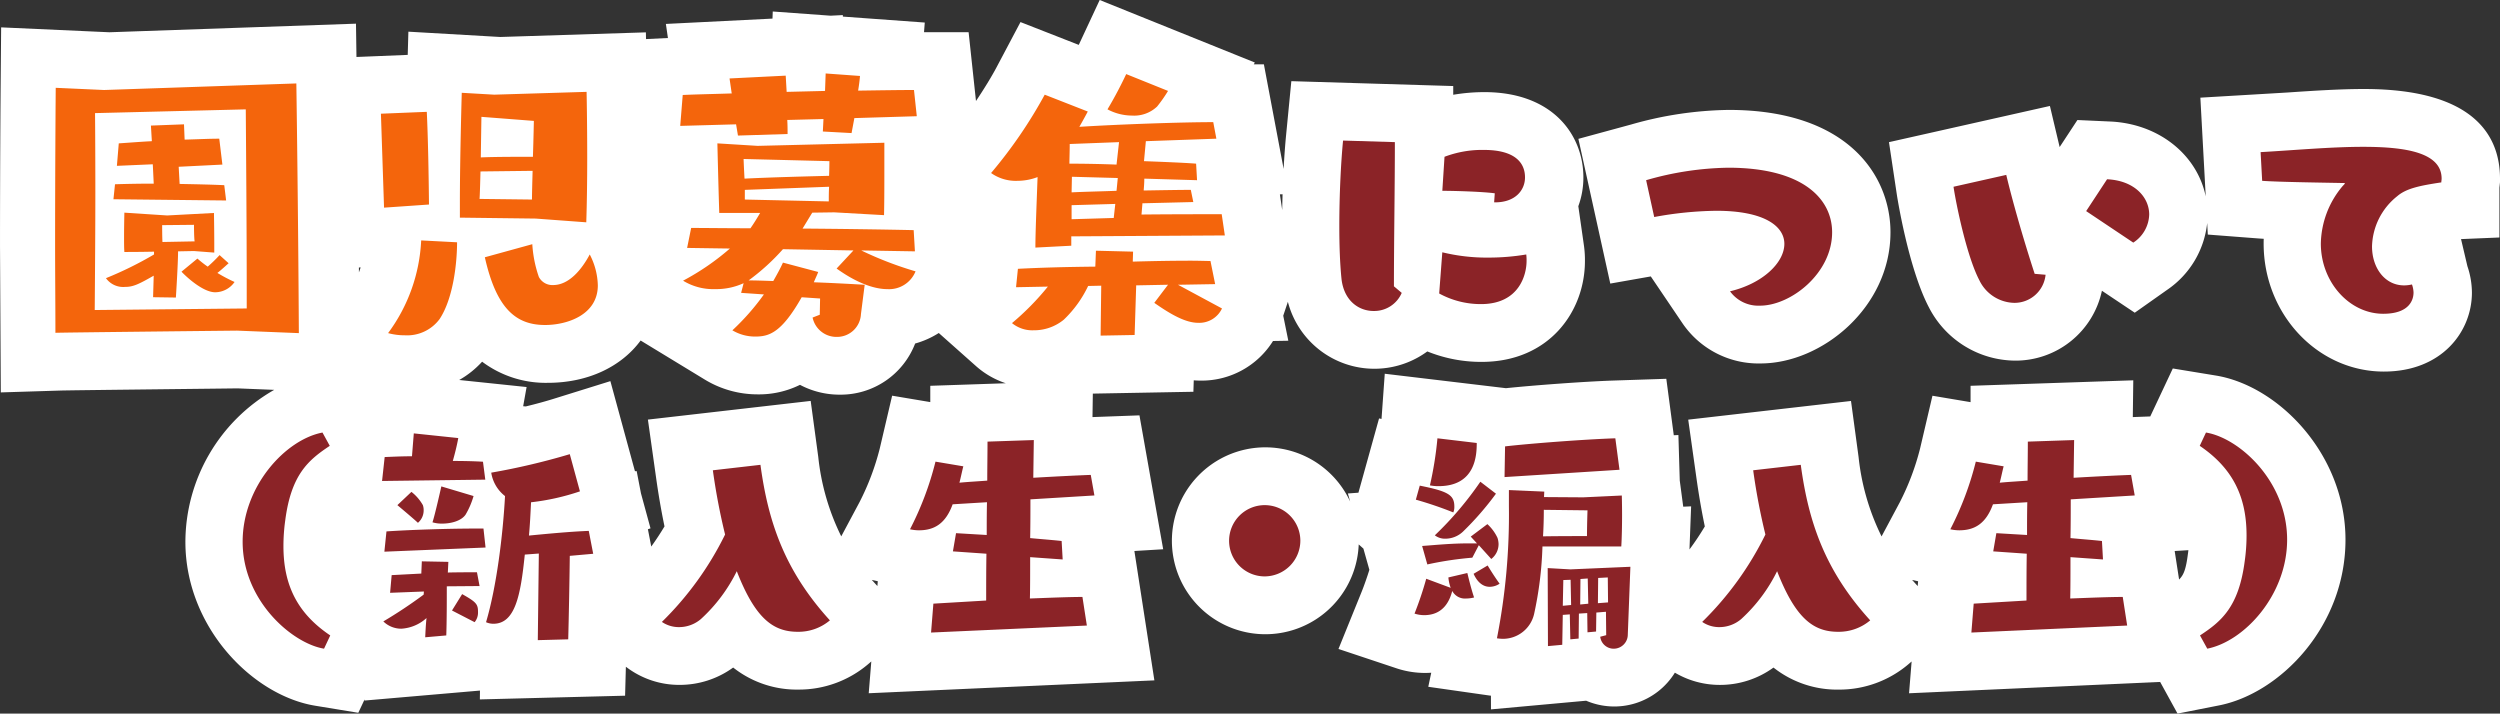 <svg xmlns="http://www.w3.org/2000/svg" width="432.56" height="123.468" viewBox="0 0 432.56 123.468"><rect x="0" y="0" width="432.56" height="123.468" fill="#333333" stroke="none"/><g transform="translate(-321.074 -802.992)"><path d="M253.248,62.972c-.108-20.952-.432-43.2-.432-43.2l-33.264,1.134-8.37-.378s-.108,12.69-.108,27.378c0,4.914.054,10.044.054,15.012.972-.054,31.428-.378,31.428-.378Zm-9.018-4.266-26.3.27c.054-7.02.108-14.31.108-20.3,0-7.992-.054-13.77-.054-13.77l26.082-.648c.054,7.506.162,20.9.162,30.24Zm-3.564-18.684-.324-2.646c-2.214-.108-4.968-.162-7.722-.216l-.162-2.97,7.56-.378-.54-4.482c-1.782,0-3.888.108-5.994.162l-.108-2.646-5.724.216.162,2.7c-2.106.108-4.1.27-5.724.378l-.324,3.888,6.21-.27.162,3.348c-2.646,0-5.022.054-6.7.108l-.27,2.592Zm-8.694,16.794s.378-5.886.378-7.992l2.754-.054,3.51.27V47.474c0-2.268-.054-5.292-.054-5.292l-8.1.432-7.4-.486s-.054,2.16-.054,4.158c0,1.026,0,2,.054,2.646.27,0,2.592,0,5.13-.054v.486a62.83,62.83,0,0,1-8.316,4.1,3.667,3.667,0,0,0,3.294,1.512c1.4,0,2.322-.432,4.968-1.944l-.108,3.726Zm7.56-7.344a24.373,24.373,0,0,1-2.052,2,18.731,18.731,0,0,1-1.782-1.4l-2.754,2.268c.594.648,3.618,3.564,5.832,3.564a4.11,4.11,0,0,0,3.348-1.782,26.242,26.242,0,0,1-2.97-1.566c.648-.486,1.62-1.4,1.944-1.674ZM235.1,44.234s0,2.16.108,2.862l-5.562.108c-.054-.81-.054-2.916-.054-2.916Zm67.878-.432c.108-3.294.162-7.4.162-11.178,0-6.1-.108-11.394-.108-11.394l-15.984.486-5.616-.324s-.324,11.286-.324,18.954v2.646l13.122.162Zm-17.55,6.048c2,8.91,5.4,11.718,10.422,11.718,3.78,0,9.126-1.728,9.126-6.858a12.1,12.1,0,0,0-1.4-5.346c-1.4,2.646-3.618,5.292-6.318,5.292a2.635,2.635,0,0,1-2.484-1.4,20.965,20.965,0,0,1-1.134-5.67Zm-9.666-9.126c-.054-5.346-.162-11.448-.378-16.038l-7.938.324.54,16.254Zm-1.35,6.21a29.194,29.194,0,0,1-5.724,16.038,10.814,10.814,0,0,0,2.862.378,6.991,6.991,0,0,0,6.048-2.808c2.43-3.672,3.024-9.936,3.024-13.284ZM293.91,26.252s-.054,2.97-.162,6.21c-2.916,0-6.588,0-9.018.108.054-3.564.108-7.02.108-7.02Zm-.216,8.64c-.054,2.052-.108,3.942-.108,4.968l-9.072-.108c.054-.756.108-2.646.162-4.752Zm66.15,13.932-.216-3.672c-4.914-.108-12.15-.216-19.224-.27l1.674-2.754,3.78-.054,8.64.486c.054-2.43.054-5.562.054-8.1V30.032l-21.924.54-6.966-.432s.162,6.858.324,12.042h7.074c-.54.918-1.134,1.89-1.674,2.646-4,0-7.614-.054-10.26-.054l-.7,3.456,7.4.108a42.823,42.823,0,0,1-8.1,5.562,9.973,9.973,0,0,0,5.508,1.458,11.359,11.359,0,0,0,4.968-1.026l-.432,1.674,3.942.27a40.807,40.807,0,0,1-5.454,6.21,7.625,7.625,0,0,0,3.942,1.08c2.376,0,4.536-.594,8.046-6.8l3.186.216-.054,2.808-1.242.486A4.216,4.216,0,0,0,346.4,63.62a4.131,4.131,0,0,0,4.1-3.942l.648-5.076c-2.808-.162-5.886-.324-8.8-.432.216-.54.54-1.188.756-1.782l-6.1-1.62c-.432.972-1.026,2.052-1.674,3.186-1.62-.054-3.078-.108-4.266-.108a37.32,37.32,0,0,0,5.94-5.4l12.2.216-2.916,3.132c4.59,3.294,7.614,3.564,8.8,3.564a4.937,4.937,0,0,0,4.86-3.078,61.214,61.214,0,0,1-9.4-3.618Zm.324-23.382-.486-4.536c-2.592,0-5.94.054-9.666.108.162-.972.27-1.836.324-2.538l-5.94-.432-.108,3.024-6.642.162-.162-2.808-9.72.486.378,2.592c-3.294.108-6.264.162-8.478.27l-.432,5.346,9.666-.27.324,1.944,8.586-.27c0-.648,0-1.512-.054-2.43l6.264-.162-.108,2.16,4.968.27.486-2.592Zm-15.12,7.776s0,1.08-.054,2.538c-4.32.108-10.422.27-14.634.486-.108-1.89-.162-3.4-.162-3.4Zm-.054,4.428c-.054.918-.054,1.836-.054,2.538l-14.526-.324V38.186Zm68.472,8.424-.54-3.672c-3.51,0-8.694,0-13.878.054l.162-1.944,8.8-.216-.432-2.106c-1.89,0-4.914.054-8.154.108.054-.7.108-1.35.108-2.052l9.126.27L408.5,33.65c-2-.162-6.21-.324-9.018-.432l.324-3.456,12.2-.432-.54-2.862c-5.454,0-16.254.378-23.166.81.864-1.512,1.458-2.646,1.458-2.646l-7.452-2.916A80.638,80.638,0,0,1,373.02,35.27a7.371,7.371,0,0,0,4.59,1.35,9.783,9.783,0,0,0,3.456-.648c-.162,4.482-.378,9.666-.378,12.2l6.21-.324v-1.62Zm-1.674,8.424-.81-4c-.7,0-1.944-.054-3.51-.054-2.754,0-6.426.054-9.936.162l.054-1.728-6.426-.162-.108,2.754c-5.022.054-9.18.162-13.392.378l-.324,3.186,5.508-.108a45.7,45.7,0,0,1-6.21,6.318,5.553,5.553,0,0,0,3.726,1.242A8.118,8.118,0,0,0,385.6,60.65a19.784,19.784,0,0,0,4.212-5.832l2.268-.054-.108,8.64,5.886-.108.27-8.586,5.508-.108-2.376,3.132c3.078,2.16,5.508,3.456,7.614,3.456a4.335,4.335,0,0,0,4.1-2.484l-7.614-4.1ZM396.4,18.152c-.756,1.62-1.944,3.942-3.24,6.1a9.078,9.078,0,0,0,4.266,1.08,5.752,5.752,0,0,0,4.32-1.566,24.486,24.486,0,0,0,1.89-2.7Zm-1.674,15.66c-2.7-.108-5.778-.162-8.154-.162,0-.81.054-2.214.054-3.4l8.532-.324Zm0,4.536c-2.916.108-5.724.162-7.776.27l.054-2.7,7.938.216Zm-.486,4.7-7.29.216v-2.43l7.56-.216Zm48.114,11.826c0-7.938.162-17.064.162-24.948l-8.964-.27c-.378,3.888-.648,9.45-.648,14.8,0,3.294.108,6.48.378,9.126.432,3.834,3.024,5.562,5.562,5.562a5.178,5.178,0,0,0,4.86-3.132Zm7.83,1.242a14.99,14.99,0,0,0,7.236,1.836c6.642,0,7.884-5.13,7.884-7.452a7.973,7.973,0,0,0-.054-1.134,39.439,39.439,0,0,1-6.534.54,32.393,32.393,0,0,1-7.992-.918Zm9.666-15.768c3.51,0,5.184-2.106,5.184-4.32,0-2.484-1.674-4.752-7.128-4.752a18.378,18.378,0,0,0-6.8,1.188l-.378,5.886c2.322,0,7.128.162,9.072.432l-.108,1.566Zm27.54,2.538a62.5,62.5,0,0,1,10.746-1.08c8.37,0,11.772,2.7,11.772,5.724,0,3.24-3.726,6.858-9.4,8.208A6.049,6.049,0,0,0,505.7,58.22c5.292,0,12.474-5.562,12.474-12.69,0-5.724-4.968-11.178-17.982-11.178a53.568,53.568,0,0,0-14.2,2.16Zm65.826,9.828c-2.16-6.642-3.942-13.014-4.914-17.118l-9.126,2.052c.486,3.24,2.322,12.1,4.482,16.2a6.859,6.859,0,0,0,5.994,3.888,5.4,5.4,0,0,0,5.454-4.86Zm17.064-5.4a5.986,5.986,0,0,0,2.754-4.86c0-2.97-2.538-5.886-7.29-6.1l-3.618,5.508Zm22.3-10.692c2.808.216,11.394.324,13.77.378.432,0,.54,0,.54.054,0,.108-.216.27-.486.594a15.834,15.834,0,0,0-3.672,9.828c0,6.7,4.968,12.15,10.8,12.15,4.644,0,5.238-2.538,5.238-3.672a4.594,4.594,0,0,0-.27-1.4,6.124,6.124,0,0,1-1.35.162c-3.348,0-5.562-3.024-5.562-6.75a11.458,11.458,0,0,1,4.374-8.694c1.566-1.35,4-1.836,7.614-2.376,0-.216.054-.432.054-.648,0-4.428-5.94-5.508-13.554-5.508-5.562,0-12.042.594-17.766.918ZM258.315,115.28c-5.625-3.78-8.1-8.64-8.1-15.435a32.019,32.019,0,0,1,.315-4.5c1.035-7.965,4.05-10.44,7.7-12.87l-1.26-2.3c-6.39,1.215-13.815,9.27-13.815,18.9,0,10.215,8.6,17.6,14.085,18.495Zm41.175.675c.09-3.33.225-10.215.27-14.445l4.05-.36-.765-3.96c-3.375.135-7.065.495-10.35.81.18-1.89.27-3.87.36-5.76a40.169,40.169,0,0,0,8.46-1.89l-1.755-6.435a118.644,118.644,0,0,1-13.59,3.2,6.351,6.351,0,0,0,2.385,4.05c-.36,6.66-1.44,15.615-3.285,21.825a3.176,3.176,0,0,0,1.26.27c3.78,0,4.725-4.9,5.445-11.97l2.43-.18-.18,14.985Zm-21.1-.675c.09-2.475.09-5.985.09-8.5l5.67-.045-.45-2.385c-1.26,0-3.06,0-5.04.045l.09-1.845-4.59-.09-.09,2.115-5.13.27-.27,3.06,5.85-.225-.045.54a81.534,81.534,0,0,1-6.975,4.635,4.443,4.443,0,0,0,3.105,1.26,7.114,7.114,0,0,0,4.365-1.845c-.135,1.26-.18,2.475-.225,3.33Zm6.75-26.955-.4-3.1c-1.44-.09-3.375-.135-5.22-.135.36-1.26.72-2.7.945-3.96l-7.695-.81-.315,3.96c-1.845,0-3.555.09-4.725.135l-.45,4.14Zm.045,11.745-.36-3.285h-1.17c-5.04,0-11.61.225-15.615.495l-.36,3.51Zm-7.65-10.575S276.4,94.58,276,95.705a5.5,5.5,0,0,0,1.665.225c1.44,0,3.24-.4,4.05-1.53a13.617,13.617,0,0,0,1.395-3.24Zm-7.605,3.24s2.745,2.295,3.555,3.06a2.817,2.817,0,0,0,.99-2.205,2.62,2.62,0,0,0-.135-.855,7.811,7.811,0,0,0-1.98-2.295Zm13.365,20.25a2.588,2.588,0,0,0,.585-1.755c0-1.35-.27-1.71-2.745-3.1l-1.755,2.835Zm41.22-26.28a109.846,109.846,0,0,0,2.115,11.115,55.235,55.235,0,0,1-10.935,15.12,5.172,5.172,0,0,0,2.97.9,5.814,5.814,0,0,0,3.78-1.395,27.775,27.775,0,0,0,6.21-8.28c3.24,8.325,6.39,10.485,10.575,10.485a8.447,8.447,0,0,0,5.535-1.98c-7.785-8.55-10.665-16.92-12.015-26.91Zm64.71,26.865-.765-4.95c-2.205,0-5.535.135-9.09.27.045-1.575.045-4.23.045-7.155l5.625.4-.18-3.195c-1.62-.18-3.465-.315-5.445-.5.045-2.295.045-4.68.045-6.705l11.07-.675-.63-3.555c-2.43.09-6.075.27-9.945.495l.09-6.525-8.01.27c0,2.25-.045,4.5-.045,6.75-1.8.135-3.465.225-4.815.36.27-1.035.45-1.98.675-2.835l-4.815-.81a53.653,53.653,0,0,1-4.41,11.7,7.138,7.138,0,0,0,1.53.18c2.7,0,4.635-1.17,5.85-4.5l5.94-.36c-.045,1.89-.045,3.78-.045,5.67l-5.31-.315-.54,3.15,5.8.405c-.045,2.7-.045,5.4-.045,8.1l-9.135.54-.4,5ZM426.165,98.9A6.165,6.165,0,1,0,420,105.065,6.2,6.2,0,0,0,426.165,98.9Zm55.53.99c.09-1.4.135-3.6.135-5.445s-.045-3.375-.045-3.375l-6.66.315-6.8-.045.045-.945-6.12-.27v2.79a110.828,110.828,0,0,1-2.07,22.86,7.359,7.359,0,0,0,.99.09,5.531,5.531,0,0,0,5.445-4.32,63.127,63.127,0,0,0,1.44-11.655Zm-2.61,15.345-1.035.27a2.345,2.345,0,0,0,2.34,2.07,2.44,2.44,0,0,0,2.43-2.43l.45-11.745-10.395.45-3.915-.225.045,13.5,2.475-.225.09-5.175,1.215-.09.09,4.32,1.44-.135.045-4.32,1.44-.09.045,3.33,1.485-.135.045-3.285,1.665-.135Zm2.3-28.62-.72-5.445c-5.355.18-14.76.9-19.08,1.4l-.09,5.31Zm-31.5-5.445a61.878,61.878,0,0,1-1.3,8.145,7.585,7.585,0,0,0,1.485.135c6.435,0,6.615-5.4,6.615-7.47Zm9.315,20.88a3.262,3.262,0,0,0,1.26-2.61,3.834,3.834,0,0,0-.18-1.035,7.556,7.556,0,0,0-1.755-2.385l-2.88,2.16,1.08,1.17h-1.3c-3.15,0-5.715.27-8.19.45l.9,3.195a59.424,59.424,0,0,1,7.785-1.17l1.125-2.16Zm-7.425,3.195a7.292,7.292,0,0,0,.4,1.8l-4.23-1.575a59.159,59.159,0,0,1-2.025,6.03,5.344,5.344,0,0,0,1.665.27c3.285,0,4.41-2.43,4.86-4.185a2.5,2.5,0,0,0,2.43,1.305,5.447,5.447,0,0,0,1.35-.18c-.495-1.44-.945-3.33-1.17-4.23Zm5.535-16.56a58.3,58.3,0,0,1-7.875,9.27,2.826,2.826,0,0,0,1.845.585,4.429,4.429,0,0,0,3.015-1.215,51.492,51.492,0,0,0,5.715-6.57Zm18.54,4.95s-.09,2.61-.09,4.455c-1.845,0-4.9,0-7.605.045q.135-2.228.135-4.59Zm-29.7-1.845a65.3,65.3,0,0,1,6.48,2.205,2.421,2.421,0,0,0,.18-.99c0-2.025-1.035-2.655-5.985-3.645Zm9.99,12.825c.27.585,1.08,2.25,2.79,2.25a3.084,3.084,0,0,0,1.71-.54c-.765-1.035-1.665-2.475-2.07-3.15Zm23.265,4.95-1.755.135.045-4.365,1.665-.09Zm-6.39.45-1.44.135.09-4.455,1.26-.045Zm2.97-.225-1.4.135.045-4.41,1.26-.09Zm28.53-23.085a109.846,109.846,0,0,0,2.115,11.115,55.235,55.235,0,0,1-10.935,15.12,5.172,5.172,0,0,0,2.97.9,5.814,5.814,0,0,0,3.78-1.395,27.775,27.775,0,0,0,6.21-8.28c3.24,8.325,6.39,10.485,10.575,10.485a8.447,8.447,0,0,0,5.535-1.98c-7.785-8.55-10.665-16.92-12.015-26.91Zm64.71,26.865-.765-4.95c-2.205,0-5.535.135-9.09.27.045-1.575.045-4.23.045-7.155l5.625.4-.18-3.195c-1.62-.18-3.465-.315-5.445-.5.045-2.295.045-4.68.045-6.705l11.07-.675-.63-3.555c-2.43.09-6.075.27-9.945.495l.09-6.525-8.01.27c0,2.25-.045,4.5-.045,6.75-1.8.135-3.465.225-4.815.36.27-1.035.45-1.98.675-2.835l-4.815-.81a53.657,53.657,0,0,1-4.41,11.7,7.138,7.138,0,0,0,1.53.18c2.7,0,4.635-1.17,5.85-4.5l5.94-.36c-.045,1.89-.045,3.78-.045,5.67l-5.31-.315-.54,3.15,5.8.405c-.045,2.7-.045,5.4-.045,8.1l-9.135.54-.4,5Zm13.86,4c6.39-1.26,13.815-9.27,13.815-18.855,0-10.125-8.28-17.6-14.04-18.54l-1.08,2.3c5.58,3.78,8.1,8.64,8.1,15.48a31.409,31.409,0,0,1-.315,4.455c-1.035,7.965-4.05,10.44-7.74,12.87Z" transform="translate(120 797.658)" fill="#8b2327"/><path d="M391.348,5.334l26.844,10.818-.188.316h1.754l3.414,18.092c.112-2.1.257-4.1.43-5.874l.905-9.309,28.012.844v1.51a32.222,32.222,0,0,1,5.39-.457c11.832,0,17.128,7.409,17.128,14.752a14.334,14.334,0,0,1-.876,4.985l.991,6.939a17.945,17.945,0,0,1,.154,2.548c0,8.673-6.143,17.452-17.884,17.452a24.876,24.876,0,0,1-9.389-1.81,15.47,15.47,0,0,1-24.127-8.588l-.8,2.407.878,4.331-2.649.045a14.567,14.567,0,0,1-12.456,6.855q-.637,0-1.258-.051l-.062,1.98-17.4.319L390.1,77.5l8.127-.3,4.106,23.169-4.983.3,3.459,22.385-49.424,2.228.446-5.5-.559.479a18.486,18.486,0,0,1-12.043,4.387,17.738,17.738,0,0,1-11.3-3.813,15.734,15.734,0,0,1-9.261,3A15.1,15.1,0,0,1,309.776,121l-.411-.3-.135,5.006-25.129.644.018-1.531-19.97,1.726.011-.2-1.091,2.319-7.451-1.222c-10.85-1.779-22.467-13.6-22.467-28.363a30.388,30.388,0,0,1,15.371-26.291l-6.362-.257c0,.013-28.66.316-30.635.378l-10.312.322-.138-25.326c0-14.734.108-27.463.108-27.463l.088-10.373L220,10.916,262.667,9.43l.084,5.763,8.869-.362.115-4.016,15.893.918,25.2-.8.024,1.163,3.789-.185-.355-2.436,18.447-.922.044-1.23,10,.727,2.122-.106.015.262,14.166,1.03-.129,1.675h7.716l1.275,11.9c1.392-2.076,2.7-4.213,3.527-5.773l4.174-7.884L387.725,13.1Zm31.579,36.345c.014-.909.035-1.822.062-2.732l-.461.016ZM263.178,52.457q.156-.421.293-.855l-.3.021C263.174,51.9,263.176,52.179,263.178,52.457ZM375.1,71.646a14.664,14.664,0,0,1-5.107-2.928l-6.487-5.766a15.194,15.194,0,0,1-4.091,1.821A13.814,13.814,0,0,1,346.4,73.62a14.627,14.627,0,0,1-6.911-1.7,15.983,15.983,0,0,1-7.291,1.65,17.566,17.566,0,0,1-9.142-2.538l-11.138-6.78c-3.32,4.514-9.09,7.32-16.062,7.32a18.318,18.318,0,0,1-11.365-3.657,16.07,16.07,0,0,1-3.964,3.167L292.188,72.3l-.594,3.325.467.029c1.741-.424,3.345-.861,4.723-1.291l9.9-3.084,4.25,15.583.3-.012.744,3.852,1.65,6.05-.451.155.578,2.993c.83-1.147,1.6-2.322,2.294-3.487-.625-2.992-1.095-5.862-1.441-8.318l-1.431-10.16,28.165-3.232,1.313,9.713a40.5,40.5,0,0,0,3.976,13.72l3.168-5.932a43.881,43.881,0,0,0,3.495-9.271l2.141-9.137,6.6,1.109V72.086ZM352.952,105.9l-1.036-.23.238.263.73.8ZM610.08,20.734c19.468,0,23.554,8.433,23.554,15.508v.623l-.1.942v8.618l-6.642.279,1.1,4.681a14.466,14.466,0,0,1,.784,4.567c0,6.794-5.234,13.672-15.238,13.672-11.469,0-20.8-9.936-20.8-22.15q0-.413.014-.825c-.354-.019-.668-.038-.933-.059l-8.742-.672-.108-2a16,16,0,0,1-6.917,11.559l-5.614,3.963-5.682-3.8a15.277,15.277,0,0,1-15.1,12.09,16.9,16.9,0,0,1-14.827-9.2c-3.575-6.793-5.519-19.28-5.538-19.4l-1.38-9.2,27.847-6.262,1.684,7.111,3.073-4.678,5.687.258c8.416.383,15.017,5.748,16.516,12.955l-.928-17.083,15.007-.888C601.29,21.04,605.928,20.734,610.08,20.734ZM500.19,24.352c20.654,0,27.982,11.408,27.982,21.178,0,12.986-11.865,22.69-22.474,22.69a15.911,15.911,0,0,1-13.467-6.881L486.7,53.162,479.691,54.4l-5.518-25.042,9.191-2.5A64.013,64.013,0,0,1,500.19,24.352Zm76.832,44.737,7.452,1.223C595.3,72.088,606.9,83.927,606.9,98.72c0,15.041-11.358,26.591-21.88,28.666l-7.179,1.416-3.006-5.474-43.449,1.958.446-5.5-.559.479a18.486,18.486,0,0,1-12.043,4.387,17.738,17.738,0,0,1-11.3-3.813,15.734,15.734,0,0,1-9.261,3,15.266,15.266,0,0,1-7.8-2.117,12.326,12.326,0,0,1-15.352,4.852l-16.468,1.5-.008-2.368-.263-.03L448.2,124.164l.513-2.432a15.625,15.625,0,0,1-5.951-.745l-10.1-3.367,4-9.871c.451-1.114,1.011-2.728,1.346-3.826l-1.033-3.669-.811-.721a16.168,16.168,0,1,1-1.481-7.417l-.394-1.4,1.825-.133,3.57-12.85.427.085L440.67,70l20.964,2.5c4.842-.5,13.426-1.148,18.69-1.325l9.061-.3,1.292,9.767.8-.038.234,7.869.6,4.53,1.367-.059-.286,7.458a46.2,46.2,0,0,0,2.656-3.98c-.625-2.992-1.095-5.862-1.441-8.318l-1.431-10.16,28.165-3.232,1.313,9.713a40.5,40.5,0,0,0,3.976,13.72l3.168-5.932a43.886,43.886,0,0,0,3.495-9.271l2.141-9.136,6.595,1.109V72.086l28.154-.949L570.1,77.5l3.021-.112Zm1.086,36.517c.847-.836,1.2-1.88,1.535-4.485q.043-.3.077-.594l-2.375.145Zm-45.156.3-1.036-.23.238.263.73.8Z" transform="translate(120 797.658)" fill="#fff"/><path d="M360.168,62.972c-.108-20.952-.432-43.2-.432-43.2l-33.264,1.134-8.37-.378s-.108,12.69-.108,27.378c0,4.914.054,10.044.054,15.012.972-.054,31.428-.378,31.428-.378Zm-9.018-4.266-26.3.27c.054-7.02.108-14.31.108-20.3,0-7.992-.054-13.77-.054-13.77l26.082-.648c.054,7.506.162,20.9.162,30.24Zm-3.564-18.684-.324-2.646c-2.214-.108-4.968-.162-7.722-.216l-.162-2.97,7.56-.378-.54-4.482c-1.782,0-3.888.108-5.994.162l-.108-2.646-5.724.216.162,2.7c-2.106.108-4.1.27-5.724.378l-.324,3.888,6.21-.27.162,3.348c-2.646,0-5.022.054-6.7.108l-.27,2.592Zm-8.694,16.794s.378-5.886.378-7.992l2.754-.054,3.51.27V47.474c0-2.268-.054-5.292-.054-5.292l-8.1.432-7.4-.486s-.054,2.16-.054,4.158c0,1.026,0,2,.054,2.646.27,0,2.592,0,5.13-.054v.486a62.83,62.83,0,0,1-8.316,4.1,3.667,3.667,0,0,0,3.294,1.512c1.4,0,2.322-.432,4.968-1.944l-.108,3.726Zm7.56-7.344a24.373,24.373,0,0,1-2.052,2,18.73,18.73,0,0,1-1.782-1.4l-2.754,2.268c.594.648,3.618,3.564,5.832,3.564a4.11,4.11,0,0,0,3.348-1.782,26.239,26.239,0,0,1-2.97-1.566c.648-.486,1.62-1.4,1.944-1.674Zm-4.428-5.238s0,2.16.108,2.862l-5.562.108c-.054-.81-.054-2.916-.054-2.916ZM409.9,43.8c.108-3.294.162-7.4.162-11.178,0-6.1-.108-11.394-.108-11.394l-15.984.486-5.616-.324s-.324,11.286-.324,18.954v2.646l13.122.162Zm-17.55,6.048c2,8.91,5.4,11.718,10.422,11.718,3.78,0,9.126-1.728,9.126-6.858a12.1,12.1,0,0,0-1.4-5.346c-1.4,2.646-3.618,5.292-6.318,5.292a2.635,2.635,0,0,1-2.484-1.4,20.965,20.965,0,0,1-1.134-5.67Zm-9.666-9.126c-.054-5.346-.162-11.448-.378-16.038l-7.938.324.54,16.254Zm-1.35,6.21a29.194,29.194,0,0,1-5.724,16.038,10.814,10.814,0,0,0,2.862.378,6.991,6.991,0,0,0,6.048-2.808c2.43-3.672,3.024-9.936,3.024-13.284ZM400.83,26.252s-.054,2.97-.162,6.21c-2.916,0-6.588,0-9.018.108.054-3.564.108-7.02.108-7.02Zm-.216,8.64c-.054,2.052-.108,3.942-.108,4.968l-9.072-.108c.054-.756.108-2.646.162-4.752Zm66.15,13.932-.216-3.672c-4.914-.108-12.15-.216-19.224-.27L449,42.128l3.78-.054,8.64.486c.054-2.43.054-5.562.054-8.1V30.032l-21.924.54-6.966-.432s.162,6.858.324,12.042h7.074c-.54.918-1.134,1.89-1.674,2.646-4,0-7.614-.054-10.26-.054l-.7,3.456,7.4.108a42.823,42.823,0,0,1-8.1,5.562,9.973,9.973,0,0,0,5.508,1.458,11.359,11.359,0,0,0,4.968-1.026l-.432,1.674,3.942.27a40.807,40.807,0,0,1-5.454,6.21,7.625,7.625,0,0,0,3.942,1.08c2.376,0,4.536-.594,8.046-6.8l3.186.216-.054,2.808-1.242.486a4.216,4.216,0,0,0,4.266,3.348,4.131,4.131,0,0,0,4.1-3.942l.648-5.076c-2.808-.162-5.886-.324-8.8-.432.216-.54.54-1.188.756-1.782l-6.1-1.62c-.432.972-1.026,2.052-1.674,3.186-1.62-.054-3.078-.108-4.266-.108a37.32,37.32,0,0,0,5.94-5.4l12.2.216-2.916,3.132c4.59,3.294,7.614,3.564,8.8,3.564a4.937,4.937,0,0,0,4.86-3.078,61.214,61.214,0,0,1-9.4-3.618Zm.324-23.382-.486-4.536c-2.592,0-5.94.054-9.666.108.162-.972.27-1.836.324-2.538l-5.94-.432-.108,3.024-6.642.162-.162-2.808-9.72.486.378,2.592c-3.294.108-6.264.162-8.478.27l-.432,5.346,9.666-.27.324,1.944,8.586-.27c0-.648,0-1.512-.054-2.43l6.264-.162-.108,2.16,4.968.27.486-2.592Zm-15.12,7.776s0,1.08-.054,2.538c-4.32.108-10.422.27-14.634.486-.108-1.89-.162-3.4-.162-3.4Zm-.054,4.428c-.054.918-.054,1.836-.054,2.538l-14.526-.324V38.186Zm68.472,8.424-.54-3.672c-3.51,0-8.694,0-13.878.054l.162-1.944,8.8-.216-.432-2.106c-1.89,0-4.914.054-8.154.108.054-.7.108-1.35.108-2.052l9.126.27-.162-2.862c-2-.162-6.21-.324-9.018-.432l.324-3.456,12.2-.432-.54-2.862c-5.454,0-16.254.378-23.166.81.864-1.512,1.458-2.646,1.458-2.646l-7.452-2.916A80.638,80.638,0,0,1,479.94,35.27a7.371,7.371,0,0,0,4.59,1.35,9.783,9.783,0,0,0,3.456-.648c-.162,4.482-.378,9.666-.378,12.2l6.21-.324v-1.62Zm-1.674,8.424-.81-4c-.7,0-1.944-.054-3.51-.054-2.754,0-6.426.054-9.936.162l.054-1.728-6.426-.162-.108,2.754c-5.022.054-9.18.162-13.392.378l-.324,3.186,5.508-.108a45.7,45.7,0,0,1-6.21,6.318,5.553,5.553,0,0,0,3.726,1.242,8.118,8.118,0,0,0,5.238-1.836,19.784,19.784,0,0,0,4.212-5.832L499,54.764l-.108,8.64,5.886-.108.27-8.586,5.508-.108-2.376,3.132c3.078,2.16,5.508,3.456,7.614,3.456a4.335,4.335,0,0,0,4.1-2.484l-7.614-4.1Zm-15.39-36.342c-.756,1.62-1.944,3.942-3.24,6.1a9.078,9.078,0,0,0,4.266,1.08,5.752,5.752,0,0,0,4.32-1.566,24.486,24.486,0,0,0,1.89-2.7Zm-1.674,15.66c-2.7-.108-5.778-.162-8.154-.162,0-.81.054-2.214.054-3.4l8.532-.324Zm0,4.536c-2.916.108-5.724.162-7.776.27l.054-2.7,7.938.216Zm-.486,4.7-7.29.216v-2.43l7.56-.216Z" transform="translate(12.614 797.658)" fill="#f4650c"/><path d="M442.356,54.872c0-7.938.162-17.064.162-24.948l-8.964-.27c-.378,3.888-.648,9.45-.648,14.8,0,3.294.108,6.48.378,9.126.432,3.834,3.024,5.562,5.562,5.562a5.178,5.178,0,0,0,4.86-3.132Zm7.83,1.242a14.99,14.99,0,0,0,7.236,1.836c6.642,0,7.884-5.13,7.884-7.452a7.973,7.973,0,0,0-.054-1.134,39.439,39.439,0,0,1-6.534.54,32.393,32.393,0,0,1-7.992-.918Zm9.666-15.768c3.51,0,5.184-2.106,5.184-4.32,0-2.484-1.674-4.752-7.128-4.752a18.378,18.378,0,0,0-6.8,1.188l-.378,5.886c2.322,0,7.128.162,9.072.432l-.108,1.566Zm27.54,2.538a62.5,62.5,0,0,1,10.746-1.08c8.37,0,11.772,2.7,11.772,5.724,0,3.24-3.726,6.858-9.4,8.208A6.049,6.049,0,0,0,505.7,58.22c5.292,0,12.474-5.562,12.474-12.69,0-5.724-4.968-11.178-17.982-11.178a53.568,53.568,0,0,0-14.2,2.16Zm65.826,9.828c-2.16-6.642-3.942-13.014-4.914-17.118l-9.126,2.052c.486,3.24,2.322,12.1,4.482,16.2a6.859,6.859,0,0,0,5.994,3.888,5.4,5.4,0,0,0,5.454-4.86Zm17.064-5.4a5.986,5.986,0,0,0,2.754-4.86c0-2.97-2.538-5.886-7.29-6.1l-3.618,5.508Zm22.3-10.692c2.808.216,11.394.324,13.77.378.432,0,.54,0,.54.054,0,.108-.216.27-.486.594a15.834,15.834,0,0,0-3.672,9.828c0,6.7,4.968,12.15,10.8,12.15,4.644,0,5.238-2.538,5.238-3.672a4.594,4.594,0,0,0-.27-1.4,6.124,6.124,0,0,1-1.35.162c-3.348,0-5.562-3.024-5.562-6.75a11.458,11.458,0,0,1,4.374-8.694c1.566-1.35,4-1.836,7.614-2.376,0-.216.054-.432.054-.648,0-4.428-5.94-5.508-13.554-5.508-5.562,0-12.042.594-17.766.918ZM258.315,115.28c-5.625-3.78-8.1-8.64-8.1-15.435a32.019,32.019,0,0,1,.315-4.5c1.035-7.965,4.05-10.44,7.7-12.87l-1.26-2.3c-6.39,1.215-13.815,9.27-13.815,18.9,0,10.215,8.6,17.6,14.085,18.495Zm41.175.675c.09-3.33.225-10.215.27-14.445l4.05-.36-.765-3.96c-3.375.135-7.065.495-10.35.81.18-1.89.27-3.87.36-5.76a40.169,40.169,0,0,0,8.46-1.89l-1.755-6.435a118.644,118.644,0,0,1-13.59,3.2,6.351,6.351,0,0,0,2.385,4.05c-.36,6.66-1.44,15.615-3.285,21.825a3.176,3.176,0,0,0,1.26.27c3.78,0,4.725-4.9,5.445-11.97l2.43-.18-.18,14.985Zm-21.1-.675c.09-2.475.09-5.985.09-8.5l5.67-.045-.45-2.385c-1.26,0-3.06,0-5.04.045l.09-1.845-4.59-.09-.09,2.115-5.13.27-.27,3.06,5.85-.225-.045.54a81.534,81.534,0,0,1-6.975,4.635,4.443,4.443,0,0,0,3.105,1.26,7.114,7.114,0,0,0,4.365-1.845c-.135,1.26-.18,2.475-.225,3.33Zm6.75-26.955-.4-3.1c-1.44-.09-3.375-.135-5.22-.135.36-1.26.72-2.7.945-3.96l-7.695-.81-.315,3.96c-1.845,0-3.555.09-4.725.135l-.45,4.14Zm.045,11.745-.36-3.285h-1.17c-5.04,0-11.61.225-15.615.495l-.36,3.51Zm-7.65-10.575S276.4,94.58,276,95.705a5.5,5.5,0,0,0,1.665.225c1.44,0,3.24-.4,4.05-1.53a13.617,13.617,0,0,0,1.395-3.24Zm-7.605,3.24s2.745,2.295,3.555,3.06a2.817,2.817,0,0,0,.99-2.205,2.62,2.62,0,0,0-.135-.855,7.811,7.811,0,0,0-1.98-2.295Zm13.365,20.25a2.588,2.588,0,0,0,.585-1.755c0-1.35-.27-1.71-2.745-3.1l-1.755,2.835Zm41.22-26.28a109.846,109.846,0,0,0,2.115,11.115,55.235,55.235,0,0,1-10.935,15.12,5.172,5.172,0,0,0,2.97.9,5.814,5.814,0,0,0,3.78-1.395,27.775,27.775,0,0,0,6.21-8.28c3.24,8.325,6.39,10.485,10.575,10.485a8.447,8.447,0,0,0,5.535-1.98c-7.785-8.55-10.665-16.92-12.015-26.91Zm64.71,26.865-.765-4.95c-2.205,0-5.535.135-9.09.27.045-1.575.045-4.23.045-7.155l5.625.4-.18-3.195c-1.62-.18-3.465-.315-5.445-.5.045-2.295.045-4.68.045-6.705l11.07-.675-.63-3.555c-2.43.09-6.075.27-9.945.495l.09-6.525-8.01.27c0,2.25-.045,4.5-.045,6.75-1.8.135-3.465.225-4.815.36.27-1.035.45-1.98.675-2.835l-4.815-.81a53.653,53.653,0,0,1-4.41,11.7,7.138,7.138,0,0,0,1.53.18c2.7,0,4.635-1.17,5.85-4.5l5.94-.36c-.045,1.89-.045,3.78-.045,5.67l-5.31-.315-.54,3.15,5.8.405c-.045,2.7-.045,5.4-.045,8.1l-9.135.54-.4,5ZM426.165,98.9A6.165,6.165,0,1,0,420,105.065,6.2,6.2,0,0,0,426.165,98.9Zm55.53.99c.09-1.4.135-3.6.135-5.445s-.045-3.375-.045-3.375l-6.66.315-6.8-.045.045-.945-6.12-.27v2.79a110.828,110.828,0,0,1-2.07,22.86,7.359,7.359,0,0,0,.99.09,5.531,5.531,0,0,0,5.445-4.32,63.127,63.127,0,0,0,1.44-11.655Zm-2.61,15.345-1.035.27a2.345,2.345,0,0,0,2.34,2.07,2.44,2.44,0,0,0,2.43-2.43l.45-11.745-10.395.45-3.915-.225.045,13.5,2.475-.225.09-5.175,1.215-.09.09,4.32,1.44-.135.045-4.32,1.44-.09.045,3.33,1.485-.135.045-3.285,1.665-.135Zm2.3-28.62-.72-5.445c-5.355.18-14.76.9-19.08,1.4l-.09,5.31Zm-31.5-5.445a61.878,61.878,0,0,1-1.3,8.145,7.585,7.585,0,0,0,1.485.135c6.435,0,6.615-5.4,6.615-7.47Zm9.315,20.88a3.262,3.262,0,0,0,1.26-2.61,3.834,3.834,0,0,0-.18-1.035,7.556,7.556,0,0,0-1.755-2.385l-2.88,2.16,1.08,1.17h-1.3c-3.15,0-5.715.27-8.19.45l.9,3.195a59.424,59.424,0,0,1,7.785-1.17l1.125-2.16Zm-7.425,3.195a7.292,7.292,0,0,0,.4,1.8l-4.23-1.575a59.159,59.159,0,0,1-2.025,6.03,5.344,5.344,0,0,0,1.665.27c3.285,0,4.41-2.43,4.86-4.185a2.5,2.5,0,0,0,2.43,1.305,5.447,5.447,0,0,0,1.35-.18c-.495-1.44-.945-3.33-1.17-4.23Zm5.535-16.56a58.3,58.3,0,0,1-7.875,9.27,2.826,2.826,0,0,0,1.845.585,4.429,4.429,0,0,0,3.015-1.215,51.492,51.492,0,0,0,5.715-6.57Zm18.54,4.95s-.09,2.61-.09,4.455c-1.845,0-4.9,0-7.605.045q.135-2.228.135-4.59Zm-29.7-1.845a65.3,65.3,0,0,1,6.48,2.205,2.421,2.421,0,0,0,.18-.99c0-2.025-1.035-2.655-5.985-3.645Zm9.99,12.825c.27.585,1.08,2.25,2.79,2.25a3.084,3.084,0,0,0,1.71-.54c-.765-1.035-1.665-2.475-2.07-3.15Zm23.265,4.95-1.755.135.045-4.365,1.665-.09Zm-6.39.45-1.44.135.09-4.455,1.26-.045Zm2.97-.225-1.4.135.045-4.41,1.26-.09Zm28.53-23.085a109.846,109.846,0,0,0,2.115,11.115,55.235,55.235,0,0,1-10.935,15.12,5.172,5.172,0,0,0,2.97.9,5.814,5.814,0,0,0,3.78-1.395,27.775,27.775,0,0,0,6.21-8.28c3.24,8.325,6.39,10.485,10.575,10.485a8.447,8.447,0,0,0,5.535-1.98c-7.785-8.55-10.665-16.92-12.015-26.91Zm64.71,26.865-.765-4.95c-2.205,0-5.535.135-9.09.27.045-1.575.045-4.23.045-7.155l5.625.4-.18-3.195c-1.62-.18-3.465-.315-5.445-.5.045-2.295.045-4.68.045-6.705l11.07-.675-.63-3.555c-2.43.09-6.075.27-9.945.495l.09-6.525-8.01.27c0,2.25-.045,4.5-.045,6.75-1.8.135-3.465.225-4.815.36.27-1.035.45-1.98.675-2.835l-4.815-.81a53.657,53.657,0,0,1-4.41,11.7,7.138,7.138,0,0,0,1.53.18c2.7,0,4.635-1.17,5.85-4.5l5.94-.36c-.045,1.89-.045,3.78-.045,5.67l-5.31-.315-.54,3.15,5.8.405c-.045,2.7-.045,5.4-.045,8.1l-9.135.54-.4,5Zm13.86,4c6.39-1.26,13.815-9.27,13.815-18.855,0-10.125-8.28-17.6-14.04-18.54l-1.08,2.3c5.58,3.78,8.1,8.64,8.1,15.48a31.409,31.409,0,0,1-.315,4.455c-1.035,7.965-4.05,10.44-7.74,12.87Z" transform="translate(119.901 797.658)" fill="#8b2327"/></g></svg>